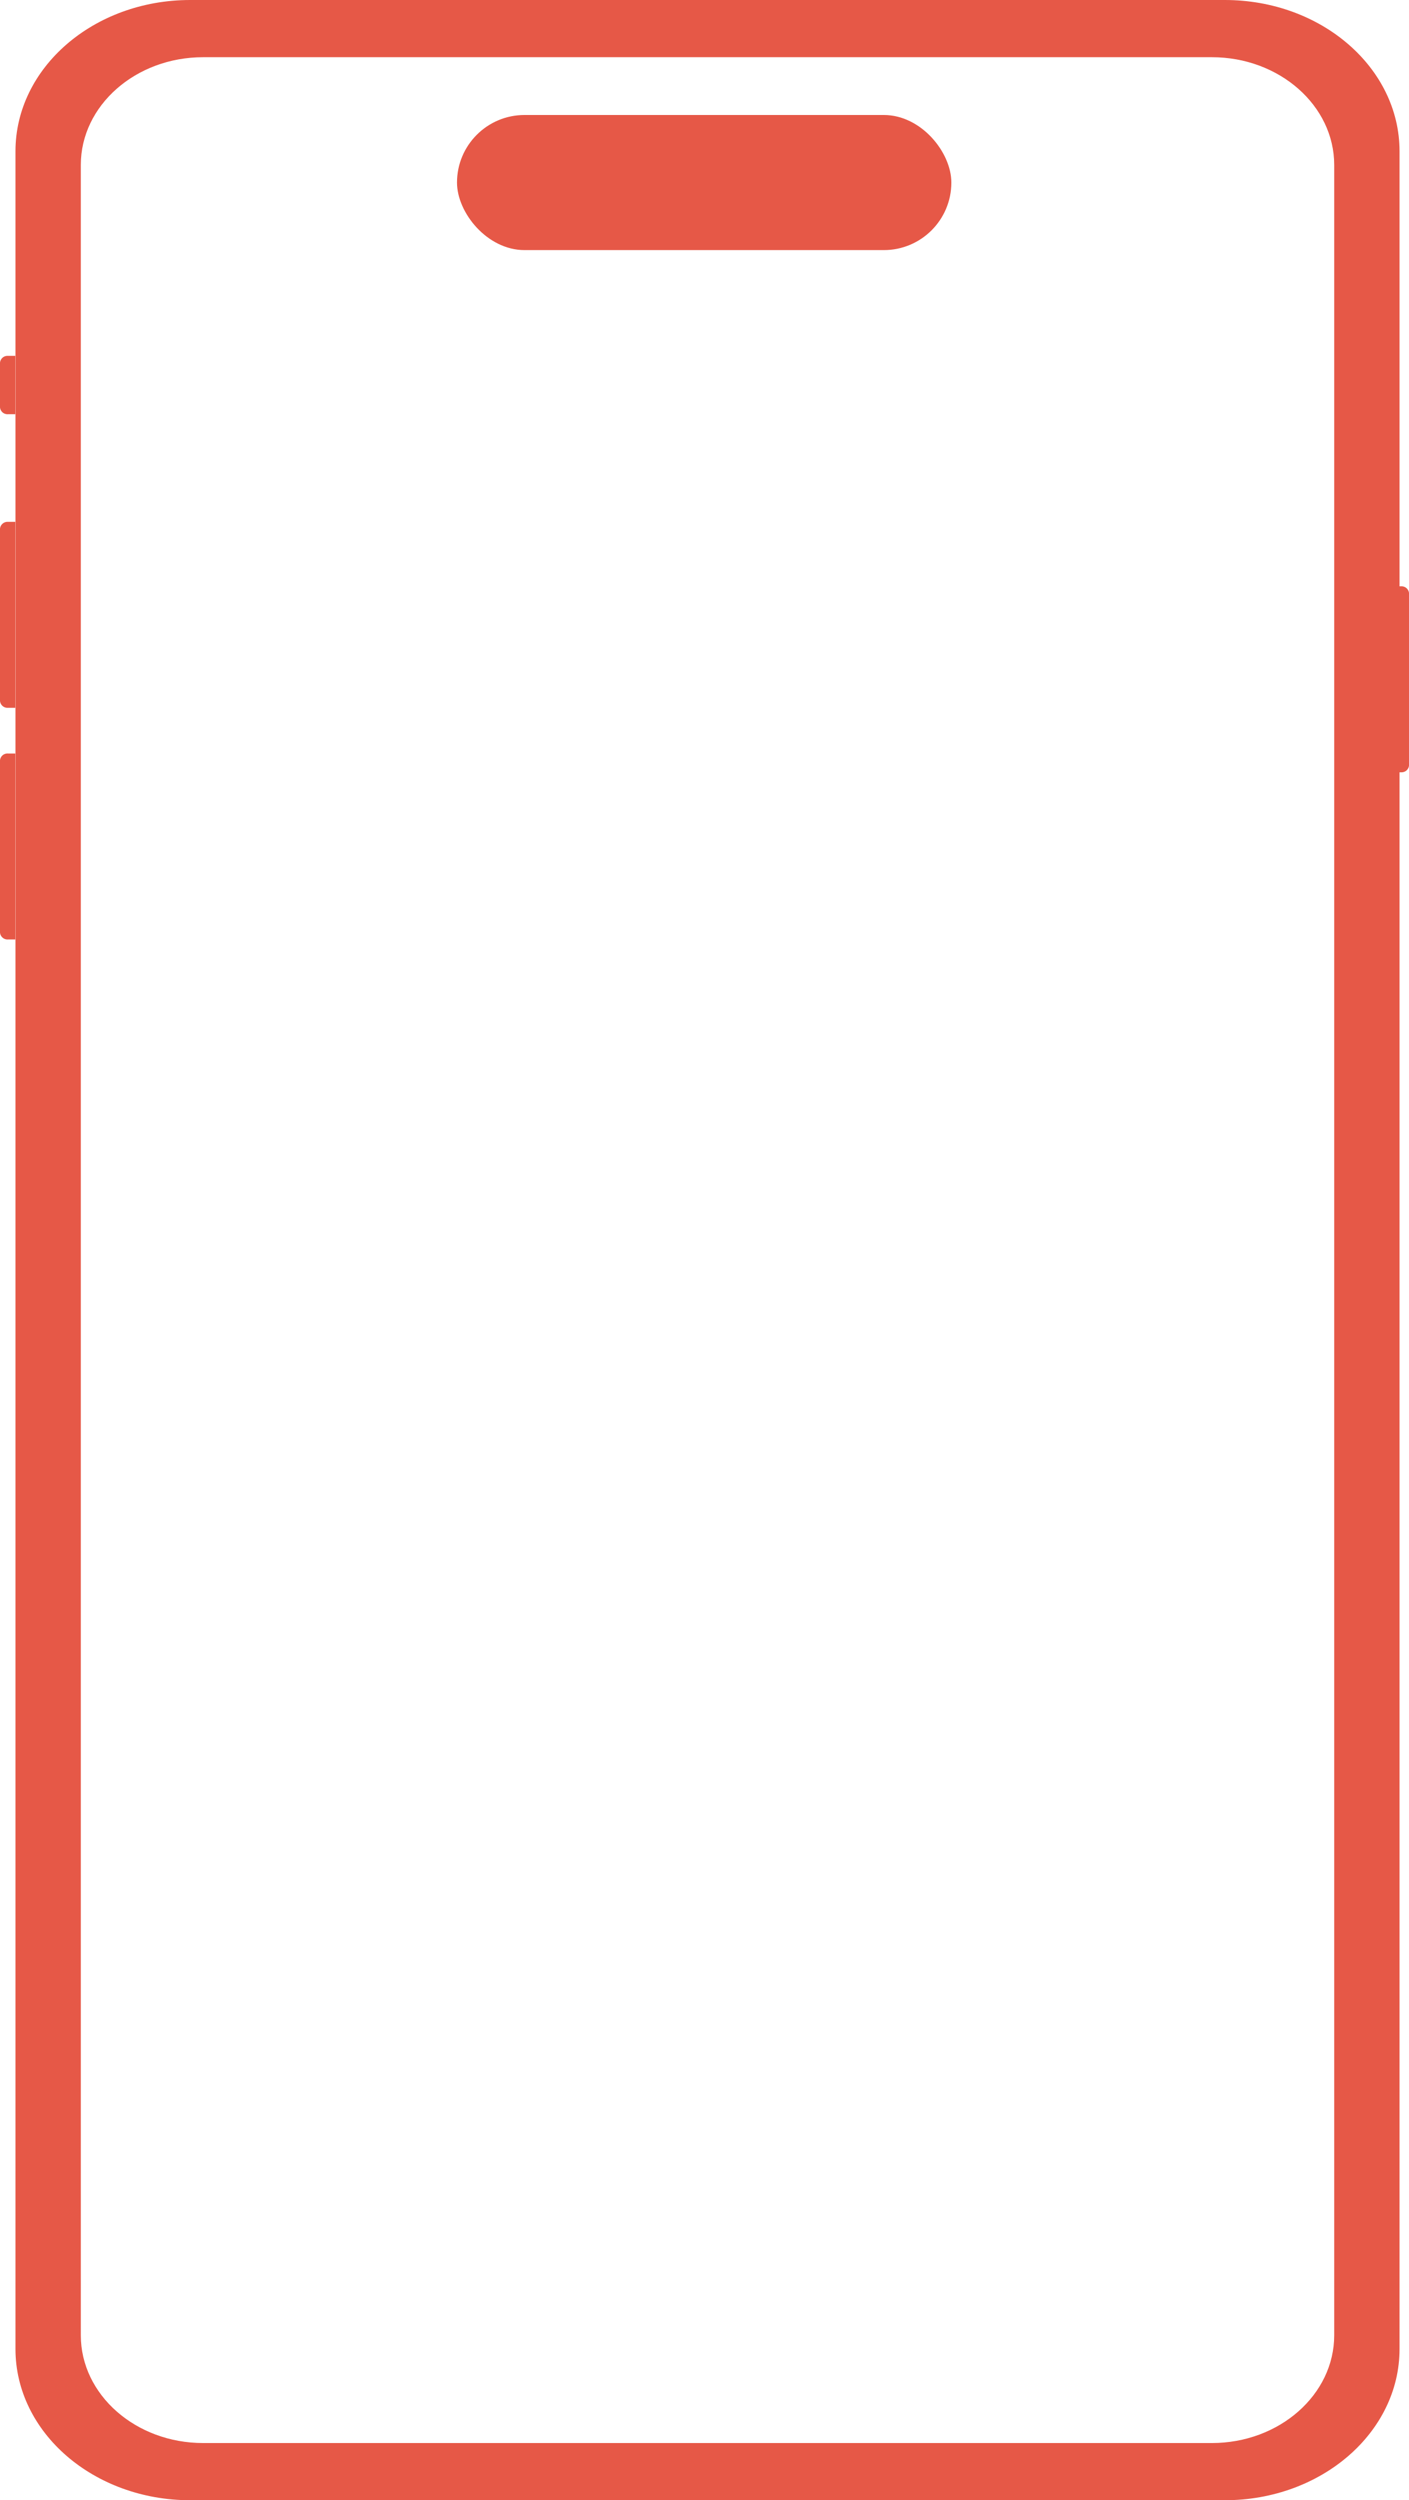 <svg xmlns="http://www.w3.org/2000/svg" width="331.912" height="588.867" viewBox="0 0 331.912 588.867">
  <g id="Group_9122" data-name="Group 9122" transform="translate(-82 -1243)">
    <g id="Group_3681" data-name="Group 3681" transform="translate(82 1243)">
      <g id="Group_3650" data-name="Group 3650" transform="translate(0 0)">
        <g id="Group_3679" data-name="Group 3679" transform="translate(0 0)">
          <g id="Group_2704" data-name="Group 2704" transform="translate(0 0)">
            <g id="Group_1996" data-name="Group 1996" transform="translate(0 0)">
              <g id="Group_1995" data-name="Group 1995" transform="translate(0 0)">
                <path id="Path_1403" data-name="Path 1403" d="M276.822,8.986c15.888,0,28.814,11.384,28.814,25.376v511.17c0,13.993-12.926,25.376-28.814,25.376H39.19c-15.888,0-28.81-11.383-28.81-25.376V34.362C10.379,20.37,23.3,8.986,39.19,8.986H276.822m0-8.986H39.19C17.583,0,0,15.414,0,34.362v511.17c0,18.948,17.583,34.362,39.19,34.362H276.822c21.607,0,39.193-15.414,39.193-34.362V34.362C316.015,15.414,298.428,0,276.822,0Z" transform="translate(8.657 4.488)" fill="#e65847"/>
                <path id="Path_1404" data-name="Path 1404" d="M326.039,181.891V553.25c0,19.67-18.422,35.617-41.166,35.617H41.166C18.423,588.867,0,572.92,0,553.25V35.624C0,15.95,18.423,0,41.166,0h38.9V9.405H42.03C24.042,9.405,9.424,22.04,9.424,37.63V551.238c0,15.593,14.618,28.228,32.605,28.228H284.009c18,0,32.582-12.636,32.582-28.228V37.63c0-15.59-14.578-28.225-32.582-28.225H79.887V0H284.873c22.744,0,41.166,15.95,41.166,35.624V181.891Z" transform="translate(3.645 0)" fill="#e65847"/>
                <path id="Path_1405" data-name="Path 1405" d="M317.9,532.716V547.17c0,18.944-17.588,34.358-39.194,34.358H41.073c-21.606,0-39.185-15.414-39.185-34.358V532.716H0V547.17c0,19.844,18.428,35.992,41.073,35.992H278.7c22.654,0,41.082-16.148,41.082-35.992V532.716ZM0,54.532v474.1H1.888V54.532Zm317.9,474.1h1.888V54.532H317.9ZM278.7,0H41.073C18.428,0,0,16.148,0,36V50.453H1.888V36c0-18.952,17.579-34.365,39.185-34.365H278.7C300.309,1.634,317.9,17.048,317.9,36V50.453h1.888V36C319.785,16.148,301.357,0,278.7,0Z" transform="translate(6.772 2.853)" fill="#e65847"/>
                <g id="Butoane" transform="translate(0 83.814)">
                  <path id="Path_1406" data-name="Path 1406" d="M3.6,1.633V42.166A1.765,1.765,0,0,1,1.714,43.8H0V0H1.714A1.766,1.766,0,0,1,3.6,1.633Z" transform="translate(328.317 54.279)" fill="#e65847"/>
                  <path id="Path_1407" data-name="Path 1407" d="M3.6,0V43.8H1.889A1.772,1.772,0,0,1,0,42.169V1.636A1.773,1.773,0,0,1,1.889,0Z" transform="translate(0 93.653)" fill="#e65847"/>
                  <path id="Path_1408" data-name="Path 1408" d="M3.6,0V43.8H1.889A1.775,1.775,0,0,1,0,42.169V1.633A1.776,1.776,0,0,1,1.889,0Z" transform="translate(0 39.095)" fill="#e65847"/>
                  <path id="Path_1409" data-name="Path 1409" d="M3.6,0V13.746H1.889A1.775,1.775,0,0,1,0,12.113V1.631A1.773,1.773,0,0,1,1.889,0Z" transform="translate(0 0)" fill="#e65847"/>
                </g>
              </g>
            </g>
          </g>
        </g>
      </g>
    </g>
    <rect id="Rectangle_2998" data-name="Rectangle 2998" width="116.455" height="31.822" rx="15.911" transform="translate(189.653 1270.083)" fill="#e65847"/>
  </g>
</svg>
